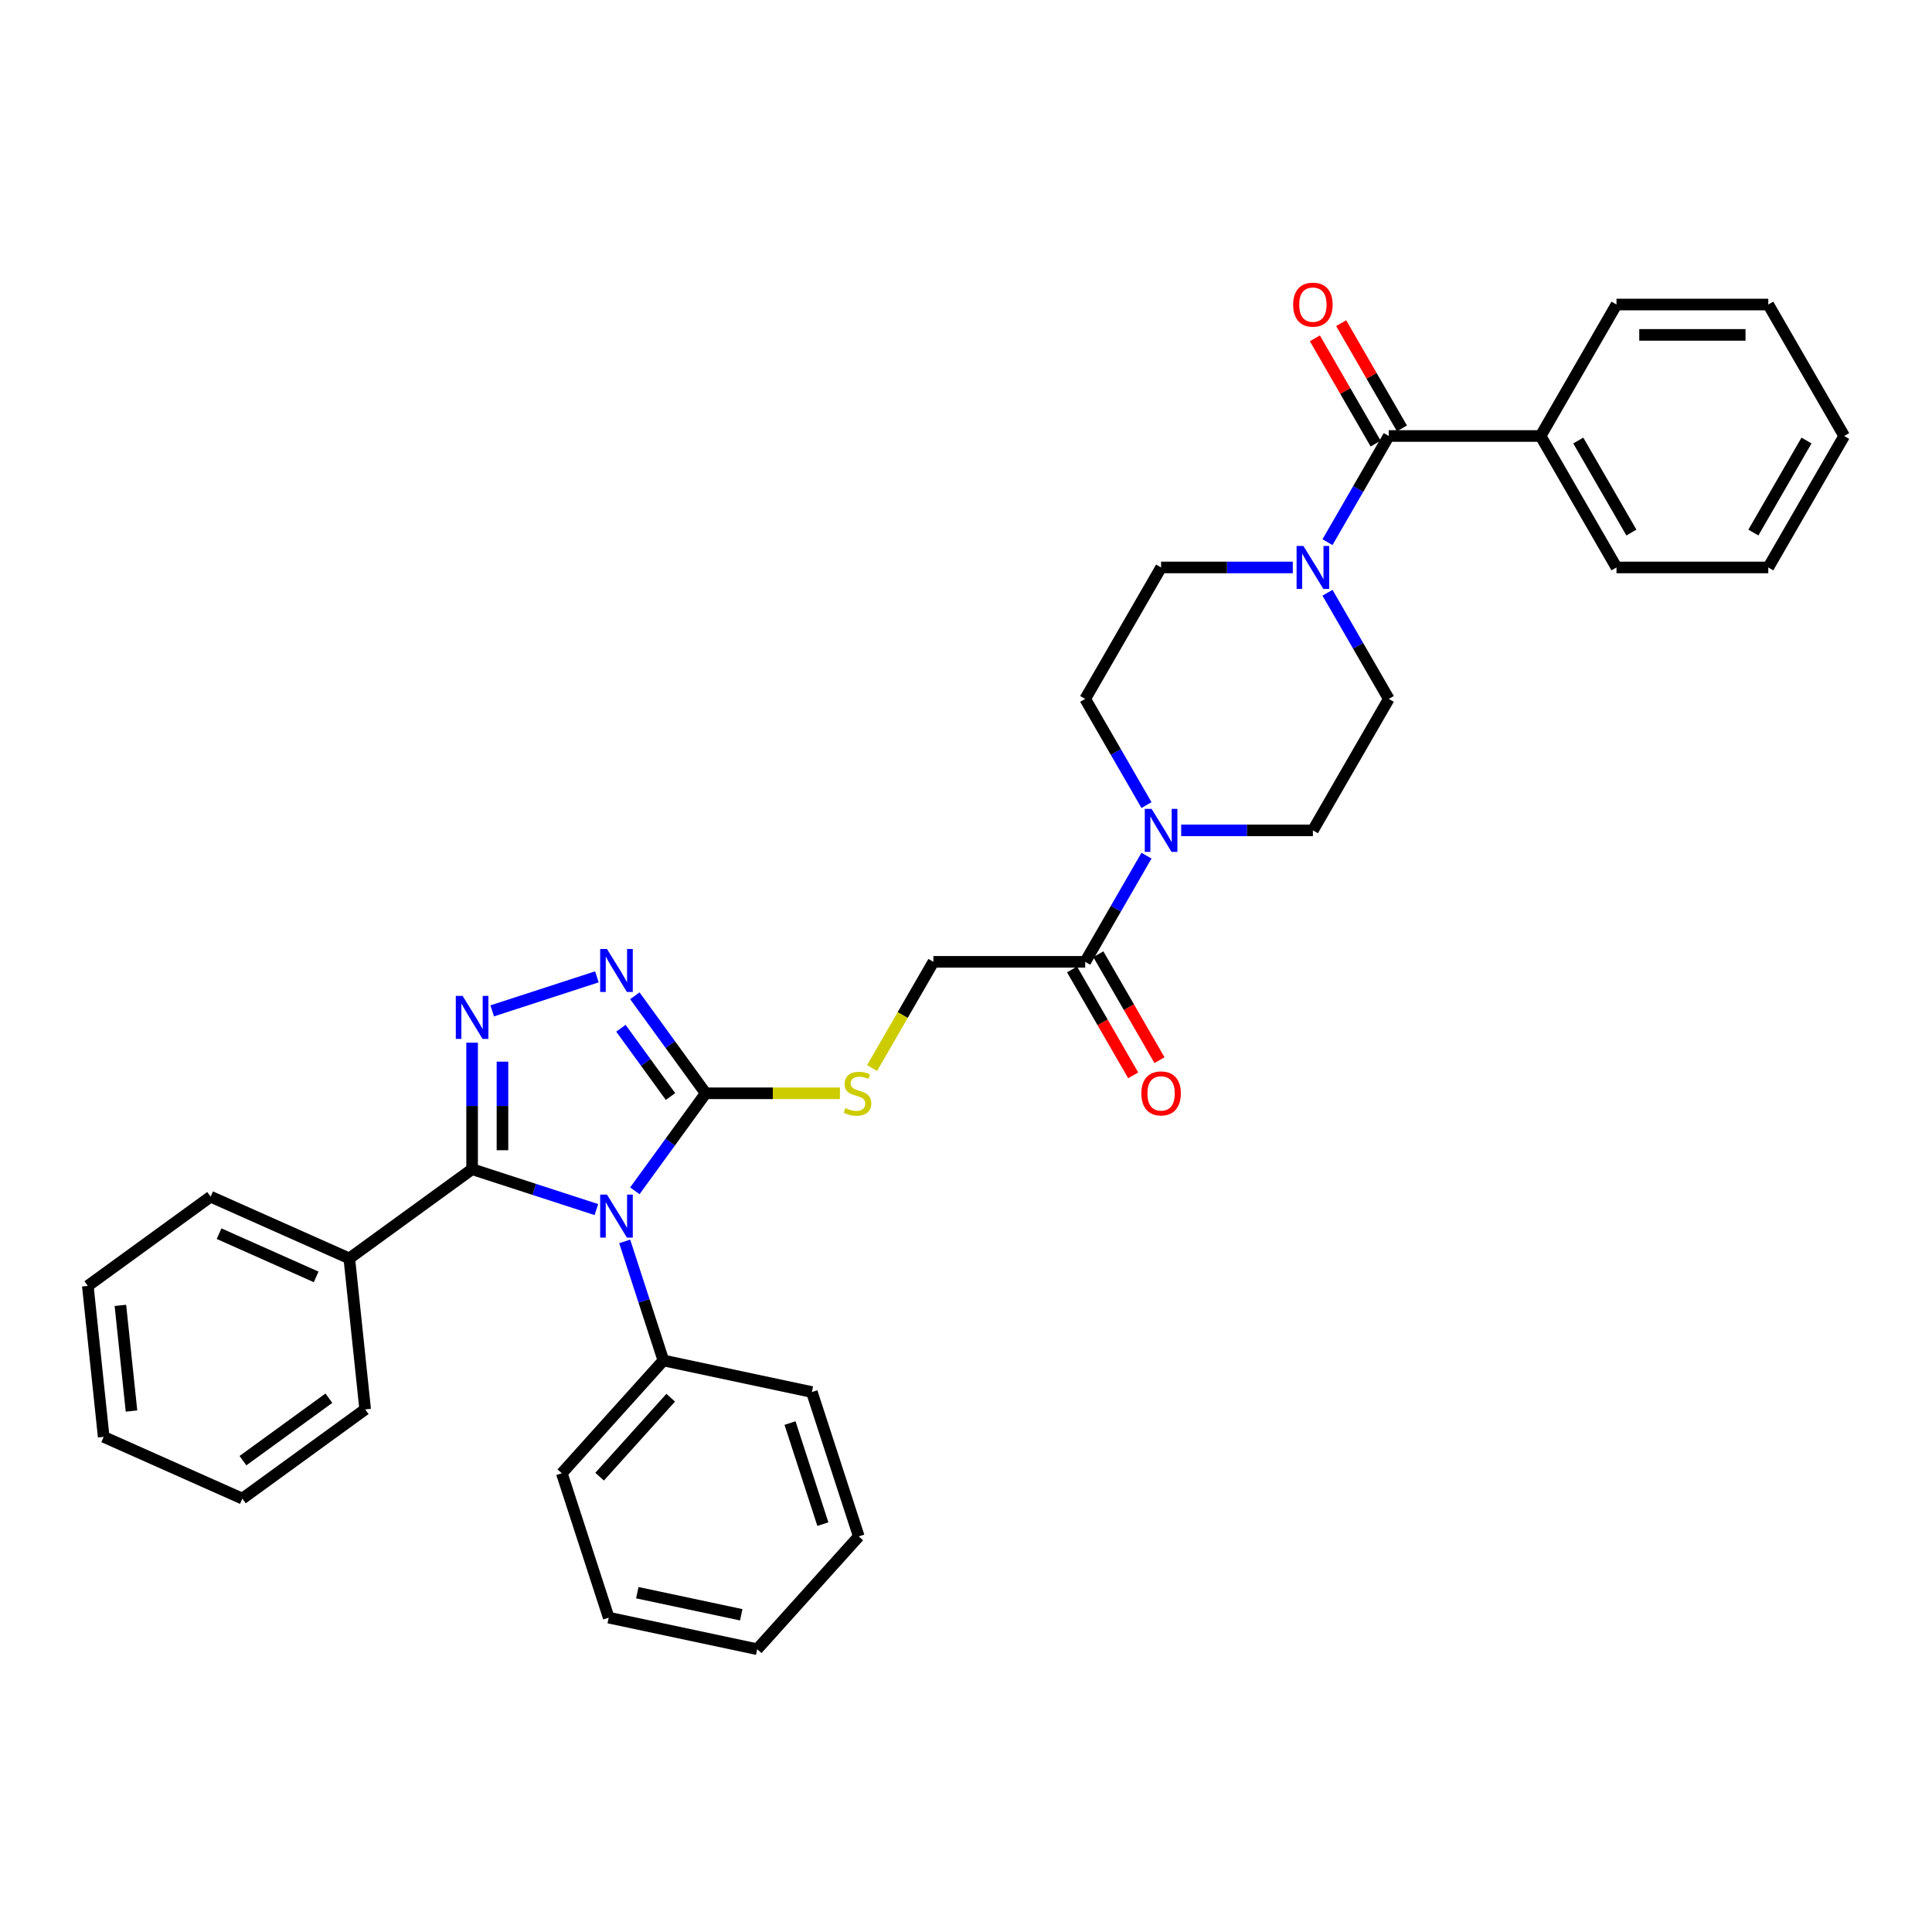 <?xml version='1.0' encoding='iso-8859-1'?>
<svg version='1.1' baseProfile='full'
              xmlns='http://www.w3.org/2000/svg'
                      xmlns:rdkit='http://www.rdkit.org/xml'
                      xmlns:xlink='http://www.w3.org/1999/xlink'
                  xml:space='preserve'
width='1000px' height='1000px' viewBox='0 0 1000 1000'>
<!-- END OF HEADER -->
<rect style='opacity:1.0;fill:#FFFFFF;stroke:none' width='1000' height='1000' x='0' y='0'> </rect>
<path class='bond-0' d='M 308.683,626.072 L 276.522,615.623' style='fill:none;fill-rule:evenodd;stroke:#0000FF;stroke-width:6px;stroke-linecap:butt;stroke-linejoin:miter;stroke-opacity:1' />
<path class='bond-0' d='M 276.522,615.623 L 244.361,605.173' style='fill:none;fill-rule:evenodd;stroke:#000000;stroke-width:6px;stroke-linecap:butt;stroke-linejoin:miter;stroke-opacity:1' />
<path class='bond-2' d='M 328.596,616.363 L 346.932,591.125' style='fill:none;fill-rule:evenodd;stroke:#0000FF;stroke-width:6px;stroke-linecap:butt;stroke-linejoin:miter;stroke-opacity:1' />
<path class='bond-2' d='M 346.932,591.125 L 365.269,565.888' style='fill:none;fill-rule:evenodd;stroke:#000000;stroke-width:6px;stroke-linecap:butt;stroke-linejoin:miter;stroke-opacity:1' />
<path class='bond-9' d='M 323.339,642.542 L 333.352,673.36' style='fill:none;fill-rule:evenodd;stroke:#0000FF;stroke-width:6px;stroke-linecap:butt;stroke-linejoin:miter;stroke-opacity:1' />
<path class='bond-9' d='M 333.352,673.36 L 343.366,704.177' style='fill:none;fill-rule:evenodd;stroke:#000000;stroke-width:6px;stroke-linecap:butt;stroke-linejoin:miter;stroke-opacity:1' />
<path class='bond-1' d='M 244.361,605.173 L 244.361,572.433' style='fill:none;fill-rule:evenodd;stroke:#000000;stroke-width:6px;stroke-linecap:butt;stroke-linejoin:miter;stroke-opacity:1' />
<path class='bond-1' d='M 244.361,572.433 L 244.361,539.692' style='fill:none;fill-rule:evenodd;stroke:#0000FF;stroke-width:6px;stroke-linecap:butt;stroke-linejoin:miter;stroke-opacity:1' />
<path class='bond-1' d='M 260.075,595.351 L 260.075,572.433' style='fill:none;fill-rule:evenodd;stroke:#000000;stroke-width:6px;stroke-linecap:butt;stroke-linejoin:miter;stroke-opacity:1' />
<path class='bond-1' d='M 260.075,572.433 L 260.075,549.514' style='fill:none;fill-rule:evenodd;stroke:#0000FF;stroke-width:6px;stroke-linecap:butt;stroke-linejoin:miter;stroke-opacity:1' />
<path class='bond-10' d='M 244.361,605.173 L 180.797,651.355' style='fill:none;fill-rule:evenodd;stroke:#000000;stroke-width:6px;stroke-linecap:butt;stroke-linejoin:miter;stroke-opacity:1' />
<path class='bond-34' d='M 254.764,523.223 L 308.957,505.614' style='fill:none;fill-rule:evenodd;stroke:#0000FF;stroke-width:6px;stroke-linecap:butt;stroke-linejoin:miter;stroke-opacity:1' />
<path class='bond-3' d='M 365.269,565.888 L 346.932,540.65' style='fill:none;fill-rule:evenodd;stroke:#000000;stroke-width:6px;stroke-linecap:butt;stroke-linejoin:miter;stroke-opacity:1' />
<path class='bond-3' d='M 346.932,540.65 L 328.596,515.413' style='fill:none;fill-rule:evenodd;stroke:#0000FF;stroke-width:6px;stroke-linecap:butt;stroke-linejoin:miter;stroke-opacity:1' />
<path class='bond-3' d='M 347.055,567.553 L 334.22,549.887' style='fill:none;fill-rule:evenodd;stroke:#000000;stroke-width:6px;stroke-linecap:butt;stroke-linejoin:miter;stroke-opacity:1' />
<path class='bond-3' d='M 334.22,549.887 L 321.384,532.221' style='fill:none;fill-rule:evenodd;stroke:#0000FF;stroke-width:6px;stroke-linecap:butt;stroke-linejoin:miter;stroke-opacity:1' />
<path class='bond-8' d='M 365.269,565.888 L 400.004,565.888' style='fill:none;fill-rule:evenodd;stroke:#000000;stroke-width:6px;stroke-linecap:butt;stroke-linejoin:miter;stroke-opacity:1' />
<path class='bond-8' d='M 400.004,565.888 L 434.74,565.888' style='fill:none;fill-rule:evenodd;stroke:#CCCC00;stroke-width:6px;stroke-linecap:butt;stroke-linejoin:miter;stroke-opacity:1' />
<path class='bond-4' d='M 718.835,225.669 L 702.971,253.146' style='fill:none;fill-rule:evenodd;stroke:#000000;stroke-width:6px;stroke-linecap:butt;stroke-linejoin:miter;stroke-opacity:1' />
<path class='bond-4' d='M 702.971,253.146 L 687.107,280.623' style='fill:none;fill-rule:evenodd;stroke:#0000FF;stroke-width:6px;stroke-linecap:butt;stroke-linejoin:miter;stroke-opacity:1' />
<path class='bond-16' d='M 725.639,221.74 L 709.911,194.499' style='fill:none;fill-rule:evenodd;stroke:#000000;stroke-width:6px;stroke-linecap:butt;stroke-linejoin:miter;stroke-opacity:1' />
<path class='bond-16' d='M 709.911,194.499 L 694.184,167.257' style='fill:none;fill-rule:evenodd;stroke:#FF0000;stroke-width:6px;stroke-linecap:butt;stroke-linejoin:miter;stroke-opacity:1' />
<path class='bond-16' d='M 712.03,229.597 L 696.303,202.356' style='fill:none;fill-rule:evenodd;stroke:#000000;stroke-width:6px;stroke-linecap:butt;stroke-linejoin:miter;stroke-opacity:1' />
<path class='bond-16' d='M 696.303,202.356 L 680.575,175.114' style='fill:none;fill-rule:evenodd;stroke:#FF0000;stroke-width:6px;stroke-linecap:butt;stroke-linejoin:miter;stroke-opacity:1' />
<path class='bond-17' d='M 718.835,225.669 L 797.405,225.669' style='fill:none;fill-rule:evenodd;stroke:#000000;stroke-width:6px;stroke-linecap:butt;stroke-linejoin:miter;stroke-opacity:1' />
<path class='bond-5' d='M 669.147,293.712 L 635.063,293.712' style='fill:none;fill-rule:evenodd;stroke:#0000FF;stroke-width:6px;stroke-linecap:butt;stroke-linejoin:miter;stroke-opacity:1' />
<path class='bond-5' d='M 635.063,293.712 L 600.979,293.712' style='fill:none;fill-rule:evenodd;stroke:#000000;stroke-width:6px;stroke-linecap:butt;stroke-linejoin:miter;stroke-opacity:1' />
<path class='bond-37' d='M 687.107,306.802 L 702.971,334.279' style='fill:none;fill-rule:evenodd;stroke:#0000FF;stroke-width:6px;stroke-linecap:butt;stroke-linejoin:miter;stroke-opacity:1' />
<path class='bond-37' d='M 702.971,334.279 L 718.835,361.756' style='fill:none;fill-rule:evenodd;stroke:#000000;stroke-width:6px;stroke-linecap:butt;stroke-linejoin:miter;stroke-opacity:1' />
<path class='bond-6' d='M 593.422,442.89 L 577.558,470.367' style='fill:none;fill-rule:evenodd;stroke:#0000FF;stroke-width:6px;stroke-linecap:butt;stroke-linejoin:miter;stroke-opacity:1' />
<path class='bond-6' d='M 577.558,470.367 L 561.694,497.844' style='fill:none;fill-rule:evenodd;stroke:#000000;stroke-width:6px;stroke-linecap:butt;stroke-linejoin:miter;stroke-opacity:1' />
<path class='bond-14' d='M 611.382,429.8 L 645.466,429.8' style='fill:none;fill-rule:evenodd;stroke:#0000FF;stroke-width:6px;stroke-linecap:butt;stroke-linejoin:miter;stroke-opacity:1' />
<path class='bond-14' d='M 645.466,429.8 L 679.55,429.8' style='fill:none;fill-rule:evenodd;stroke:#000000;stroke-width:6px;stroke-linecap:butt;stroke-linejoin:miter;stroke-opacity:1' />
<path class='bond-15' d='M 593.422,416.71 L 577.558,389.233' style='fill:none;fill-rule:evenodd;stroke:#0000FF;stroke-width:6px;stroke-linecap:butt;stroke-linejoin:miter;stroke-opacity:1' />
<path class='bond-15' d='M 577.558,389.233 L 561.694,361.756' style='fill:none;fill-rule:evenodd;stroke:#000000;stroke-width:6px;stroke-linecap:butt;stroke-linejoin:miter;stroke-opacity:1' />
<path class='bond-7' d='M 561.694,497.844 L 483.124,497.844' style='fill:none;fill-rule:evenodd;stroke:#000000;stroke-width:6px;stroke-linecap:butt;stroke-linejoin:miter;stroke-opacity:1' />
<path class='bond-18' d='M 554.89,501.772 L 570.717,529.187' style='fill:none;fill-rule:evenodd;stroke:#000000;stroke-width:6px;stroke-linecap:butt;stroke-linejoin:miter;stroke-opacity:1' />
<path class='bond-18' d='M 570.717,529.187 L 586.545,556.601' style='fill:none;fill-rule:evenodd;stroke:#FF0000;stroke-width:6px;stroke-linecap:butt;stroke-linejoin:miter;stroke-opacity:1' />
<path class='bond-18' d='M 568.499,493.915 L 584.326,521.329' style='fill:none;fill-rule:evenodd;stroke:#000000;stroke-width:6px;stroke-linecap:butt;stroke-linejoin:miter;stroke-opacity:1' />
<path class='bond-18' d='M 584.326,521.329 L 600.154,548.744' style='fill:none;fill-rule:evenodd;stroke:#FF0000;stroke-width:6px;stroke-linecap:butt;stroke-linejoin:miter;stroke-opacity:1' />
<path class='bond-11' d='M 451.378,552.829 L 467.251,525.337' style='fill:none;fill-rule:evenodd;stroke:#CCCC00;stroke-width:6px;stroke-linecap:butt;stroke-linejoin:miter;stroke-opacity:1' />
<path class='bond-11' d='M 467.251,525.337 L 483.124,497.844' style='fill:none;fill-rule:evenodd;stroke:#000000;stroke-width:6px;stroke-linecap:butt;stroke-linejoin:miter;stroke-opacity:1' />
<path class='bond-19' d='M 343.366,704.177 L 290.792,762.566' style='fill:none;fill-rule:evenodd;stroke:#000000;stroke-width:6px;stroke-linecap:butt;stroke-linejoin:miter;stroke-opacity:1' />
<path class='bond-19' d='M 347.157,723.45 L 310.356,764.323' style='fill:none;fill-rule:evenodd;stroke:#000000;stroke-width:6px;stroke-linecap:butt;stroke-linejoin:miter;stroke-opacity:1' />
<path class='bond-20' d='M 343.366,704.177 L 420.219,720.513' style='fill:none;fill-rule:evenodd;stroke:#000000;stroke-width:6px;stroke-linecap:butt;stroke-linejoin:miter;stroke-opacity:1' />
<path class='bond-21' d='M 180.797,651.355 L 109.019,619.398' style='fill:none;fill-rule:evenodd;stroke:#000000;stroke-width:6px;stroke-linecap:butt;stroke-linejoin:miter;stroke-opacity:1' />
<path class='bond-21' d='M 163.639,660.917 L 113.394,638.547' style='fill:none;fill-rule:evenodd;stroke:#000000;stroke-width:6px;stroke-linecap:butt;stroke-linejoin:miter;stroke-opacity:1' />
<path class='bond-22' d='M 180.797,651.355 L 189.01,729.495' style='fill:none;fill-rule:evenodd;stroke:#000000;stroke-width:6px;stroke-linecap:butt;stroke-linejoin:miter;stroke-opacity:1' />
<path class='bond-12' d='M 718.835,361.756 L 679.55,429.8' style='fill:none;fill-rule:evenodd;stroke:#000000;stroke-width:6px;stroke-linecap:butt;stroke-linejoin:miter;stroke-opacity:1' />
<path class='bond-13' d='M 600.979,293.712 L 561.694,361.756' style='fill:none;fill-rule:evenodd;stroke:#000000;stroke-width:6px;stroke-linecap:butt;stroke-linejoin:miter;stroke-opacity:1' />
<path class='bond-23' d='M 797.405,225.669 L 836.69,293.712' style='fill:none;fill-rule:evenodd;stroke:#000000;stroke-width:6px;stroke-linecap:butt;stroke-linejoin:miter;stroke-opacity:1' />
<path class='bond-23' d='M 816.906,228.018 L 844.406,275.649' style='fill:none;fill-rule:evenodd;stroke:#000000;stroke-width:6px;stroke-linecap:butt;stroke-linejoin:miter;stroke-opacity:1' />
<path class='bond-24' d='M 797.405,225.669 L 836.69,157.625' style='fill:none;fill-rule:evenodd;stroke:#000000;stroke-width:6px;stroke-linecap:butt;stroke-linejoin:miter;stroke-opacity:1' />
<path class='bond-29' d='M 290.792,762.566 L 315.071,837.291' style='fill:none;fill-rule:evenodd;stroke:#000000;stroke-width:6px;stroke-linecap:butt;stroke-linejoin:miter;stroke-opacity:1' />
<path class='bond-28' d='M 420.219,720.513 L 444.499,795.238' style='fill:none;fill-rule:evenodd;stroke:#000000;stroke-width:6px;stroke-linecap:butt;stroke-linejoin:miter;stroke-opacity:1' />
<path class='bond-28' d='M 408.916,736.577 L 425.912,788.885' style='fill:none;fill-rule:evenodd;stroke:#000000;stroke-width:6px;stroke-linecap:butt;stroke-linejoin:miter;stroke-opacity:1' />
<path class='bond-25' d='M 109.019,619.398 L 45.455,665.58' style='fill:none;fill-rule:evenodd;stroke:#000000;stroke-width:6px;stroke-linecap:butt;stroke-linejoin:miter;stroke-opacity:1' />
<path class='bond-30' d='M 189.01,729.495 L 125.445,775.678' style='fill:none;fill-rule:evenodd;stroke:#000000;stroke-width:6px;stroke-linecap:butt;stroke-linejoin:miter;stroke-opacity:1' />
<path class='bond-30' d='M 170.238,723.71 L 125.743,756.037' style='fill:none;fill-rule:evenodd;stroke:#000000;stroke-width:6px;stroke-linecap:butt;stroke-linejoin:miter;stroke-opacity:1' />
<path class='bond-27' d='M 836.69,293.712 L 915.26,293.712' style='fill:none;fill-rule:evenodd;stroke:#000000;stroke-width:6px;stroke-linecap:butt;stroke-linejoin:miter;stroke-opacity:1' />
<path class='bond-26' d='M 836.69,157.625 L 915.26,157.625' style='fill:none;fill-rule:evenodd;stroke:#000000;stroke-width:6px;stroke-linecap:butt;stroke-linejoin:miter;stroke-opacity:1' />
<path class='bond-26' d='M 848.476,173.339 L 903.475,173.339' style='fill:none;fill-rule:evenodd;stroke:#000000;stroke-width:6px;stroke-linecap:butt;stroke-linejoin:miter;stroke-opacity:1' />
<path class='bond-36' d='M 45.455,665.58 L 53.667,743.72' style='fill:none;fill-rule:evenodd;stroke:#000000;stroke-width:6px;stroke-linecap:butt;stroke-linejoin:miter;stroke-opacity:1' />
<path class='bond-36' d='M 62.314,675.659 L 68.063,730.357' style='fill:none;fill-rule:evenodd;stroke:#000000;stroke-width:6px;stroke-linecap:butt;stroke-linejoin:miter;stroke-opacity:1' />
<path class='bond-32' d='M 915.26,157.625 L 954.545,225.669' style='fill:none;fill-rule:evenodd;stroke:#000000;stroke-width:6px;stroke-linecap:butt;stroke-linejoin:miter;stroke-opacity:1' />
<path class='bond-38' d='M 915.26,293.712 L 954.545,225.669' style='fill:none;fill-rule:evenodd;stroke:#000000;stroke-width:6px;stroke-linecap:butt;stroke-linejoin:miter;stroke-opacity:1' />
<path class='bond-38' d='M 907.544,275.649 L 935.044,228.018' style='fill:none;fill-rule:evenodd;stroke:#000000;stroke-width:6px;stroke-linecap:butt;stroke-linejoin:miter;stroke-opacity:1' />
<path class='bond-31' d='M 444.499,795.238 L 391.925,853.627' style='fill:none;fill-rule:evenodd;stroke:#000000;stroke-width:6px;stroke-linecap:butt;stroke-linejoin:miter;stroke-opacity:1' />
<path class='bond-35' d='M 315.071,837.291 L 391.925,853.627' style='fill:none;fill-rule:evenodd;stroke:#000000;stroke-width:6px;stroke-linecap:butt;stroke-linejoin:miter;stroke-opacity:1' />
<path class='bond-35' d='M 329.867,824.371 L 383.664,835.806' style='fill:none;fill-rule:evenodd;stroke:#000000;stroke-width:6px;stroke-linecap:butt;stroke-linejoin:miter;stroke-opacity:1' />
<path class='bond-33' d='M 125.445,775.678 L 53.667,743.72' style='fill:none;fill-rule:evenodd;stroke:#000000;stroke-width:6px;stroke-linecap:butt;stroke-linejoin:miter;stroke-opacity:1' />
<path  class='atom-0' d='M 314.168 618.327
L 321.459 630.112
Q 322.182 631.275, 323.345 633.381
Q 324.507 635.487, 324.57 635.612
L 324.57 618.327
L 327.525 618.327
L 327.525 640.578
L 324.476 640.578
L 316.65 627.692
Q 315.739 626.184, 314.765 624.455
Q 313.822 622.727, 313.539 622.192
L 313.539 640.578
L 310.648 640.578
L 310.648 618.327
L 314.168 618.327
' fill='#0000FF'/>
<path  class='atom-2' d='M 239.443 515.477
L 246.734 527.263
Q 247.457 528.425, 248.62 530.531
Q 249.783 532.637, 249.846 532.762
L 249.846 515.477
L 252.8 515.477
L 252.8 537.728
L 249.751 537.728
L 241.926 524.843
Q 241.014 523.334, 240.04 521.605
Q 239.097 519.877, 238.814 519.343
L 238.814 537.728
L 235.923 537.728
L 235.923 515.477
L 239.443 515.477
' fill='#0000FF'/>
<path  class='atom-4' d='M 314.168 491.197
L 321.459 502.983
Q 322.182 504.146, 323.345 506.252
Q 324.507 508.357, 324.57 508.483
L 324.57 491.197
L 327.525 491.197
L 327.525 513.449
L 324.476 513.449
L 316.65 500.563
Q 315.739 499.054, 314.765 497.326
Q 313.822 495.597, 313.539 495.063
L 313.539 513.449
L 310.648 513.449
L 310.648 491.197
L 314.168 491.197
' fill='#0000FF'/>
<path  class='atom-6' d='M 674.631 282.587
L 681.922 294.372
Q 682.645 295.535, 683.808 297.641
Q 684.971 299.747, 685.034 299.872
L 685.034 282.587
L 687.988 282.587
L 687.988 304.838
L 684.939 304.838
L 677.114 291.952
Q 676.202 290.444, 675.228 288.715
Q 674.285 286.987, 674.003 286.452
L 674.003 304.838
L 671.111 304.838
L 671.111 282.587
L 674.631 282.587
' fill='#0000FF'/>
<path  class='atom-7' d='M 596.061 418.674
L 603.352 430.46
Q 604.075 431.623, 605.238 433.729
Q 606.401 435.834, 606.464 435.96
L 606.464 418.674
L 609.418 418.674
L 609.418 440.926
L 606.369 440.926
L 598.544 428.04
Q 597.632 426.531, 596.658 424.803
Q 595.715 423.074, 595.432 422.54
L 595.432 440.926
L 592.541 440.926
L 592.541 418.674
L 596.061 418.674
' fill='#0000FF'/>
<path  class='atom-9' d='M 437.553 573.525
Q 437.805 573.619, 438.842 574.059
Q 439.879 574.499, 441.01 574.782
Q 442.173 575.033, 443.305 575.033
Q 445.41 575.033, 446.636 574.028
Q 447.862 572.99, 447.862 571.199
Q 447.862 569.973, 447.233 569.219
Q 446.636 568.465, 445.693 568.056
Q 444.75 567.648, 443.179 567.176
Q 441.199 566.579, 440.005 566.013
Q 438.842 565.448, 437.993 564.253
Q 437.176 563.059, 437.176 561.048
Q 437.176 558.251, 439.062 556.522
Q 440.979 554.794, 444.75 554.794
Q 447.327 554.794, 450.25 556.019
L 449.527 558.439
Q 446.856 557.339, 444.845 557.339
Q 442.676 557.339, 441.482 558.251
Q 440.287 559.131, 440.319 560.671
Q 440.319 561.865, 440.916 562.588
Q 441.545 563.311, 442.425 563.719
Q 443.336 564.128, 444.845 564.599
Q 446.856 565.228, 448.05 565.856
Q 449.244 566.485, 450.093 567.773
Q 450.973 569.03, 450.973 571.199
Q 450.973 574.279, 448.899 575.945
Q 446.856 577.579, 443.43 577.579
Q 441.45 577.579, 439.942 577.139
Q 438.465 576.73, 436.705 576.008
L 437.553 573.525
' fill='#CCCC00'/>
<path  class='atom-17' d='M 669.335 157.688
Q 669.335 152.345, 671.975 149.359
Q 674.615 146.373, 679.55 146.373
Q 684.484 146.373, 687.124 149.359
Q 689.764 152.345, 689.764 157.688
Q 689.764 163.093, 687.092 166.173
Q 684.421 169.222, 679.55 169.222
Q 674.647 169.222, 671.975 166.173
Q 669.335 163.125, 669.335 157.688
M 679.55 166.707
Q 682.944 166.707, 684.767 164.445
Q 686.621 162.15, 686.621 157.688
Q 686.621 153.319, 684.767 151.119
Q 682.944 148.888, 679.55 148.888
Q 676.155 148.888, 674.301 151.088
Q 672.478 153.288, 672.478 157.688
Q 672.478 162.182, 674.301 164.445
Q 676.155 166.707, 679.55 166.707
' fill='#FF0000'/>
<path  class='atom-19' d='M 590.765 565.951
Q 590.765 560.608, 593.405 557.622
Q 596.045 554.636, 600.979 554.636
Q 605.914 554.636, 608.553 557.622
Q 611.193 560.608, 611.193 565.951
Q 611.193 571.356, 608.522 574.436
Q 605.851 577.485, 600.979 577.485
Q 596.077 577.485, 593.405 574.436
Q 590.765 571.388, 590.765 565.951
M 600.979 574.97
Q 604.374 574.97, 606.196 572.708
Q 608.051 570.413, 608.051 565.951
Q 608.051 561.582, 606.196 559.382
Q 604.374 557.151, 600.979 557.151
Q 597.585 557.151, 595.731 559.351
Q 593.908 561.551, 593.908 565.951
Q 593.908 570.445, 595.731 572.708
Q 597.585 574.97, 600.979 574.97
' fill='#FF0000'/>
</svg>
